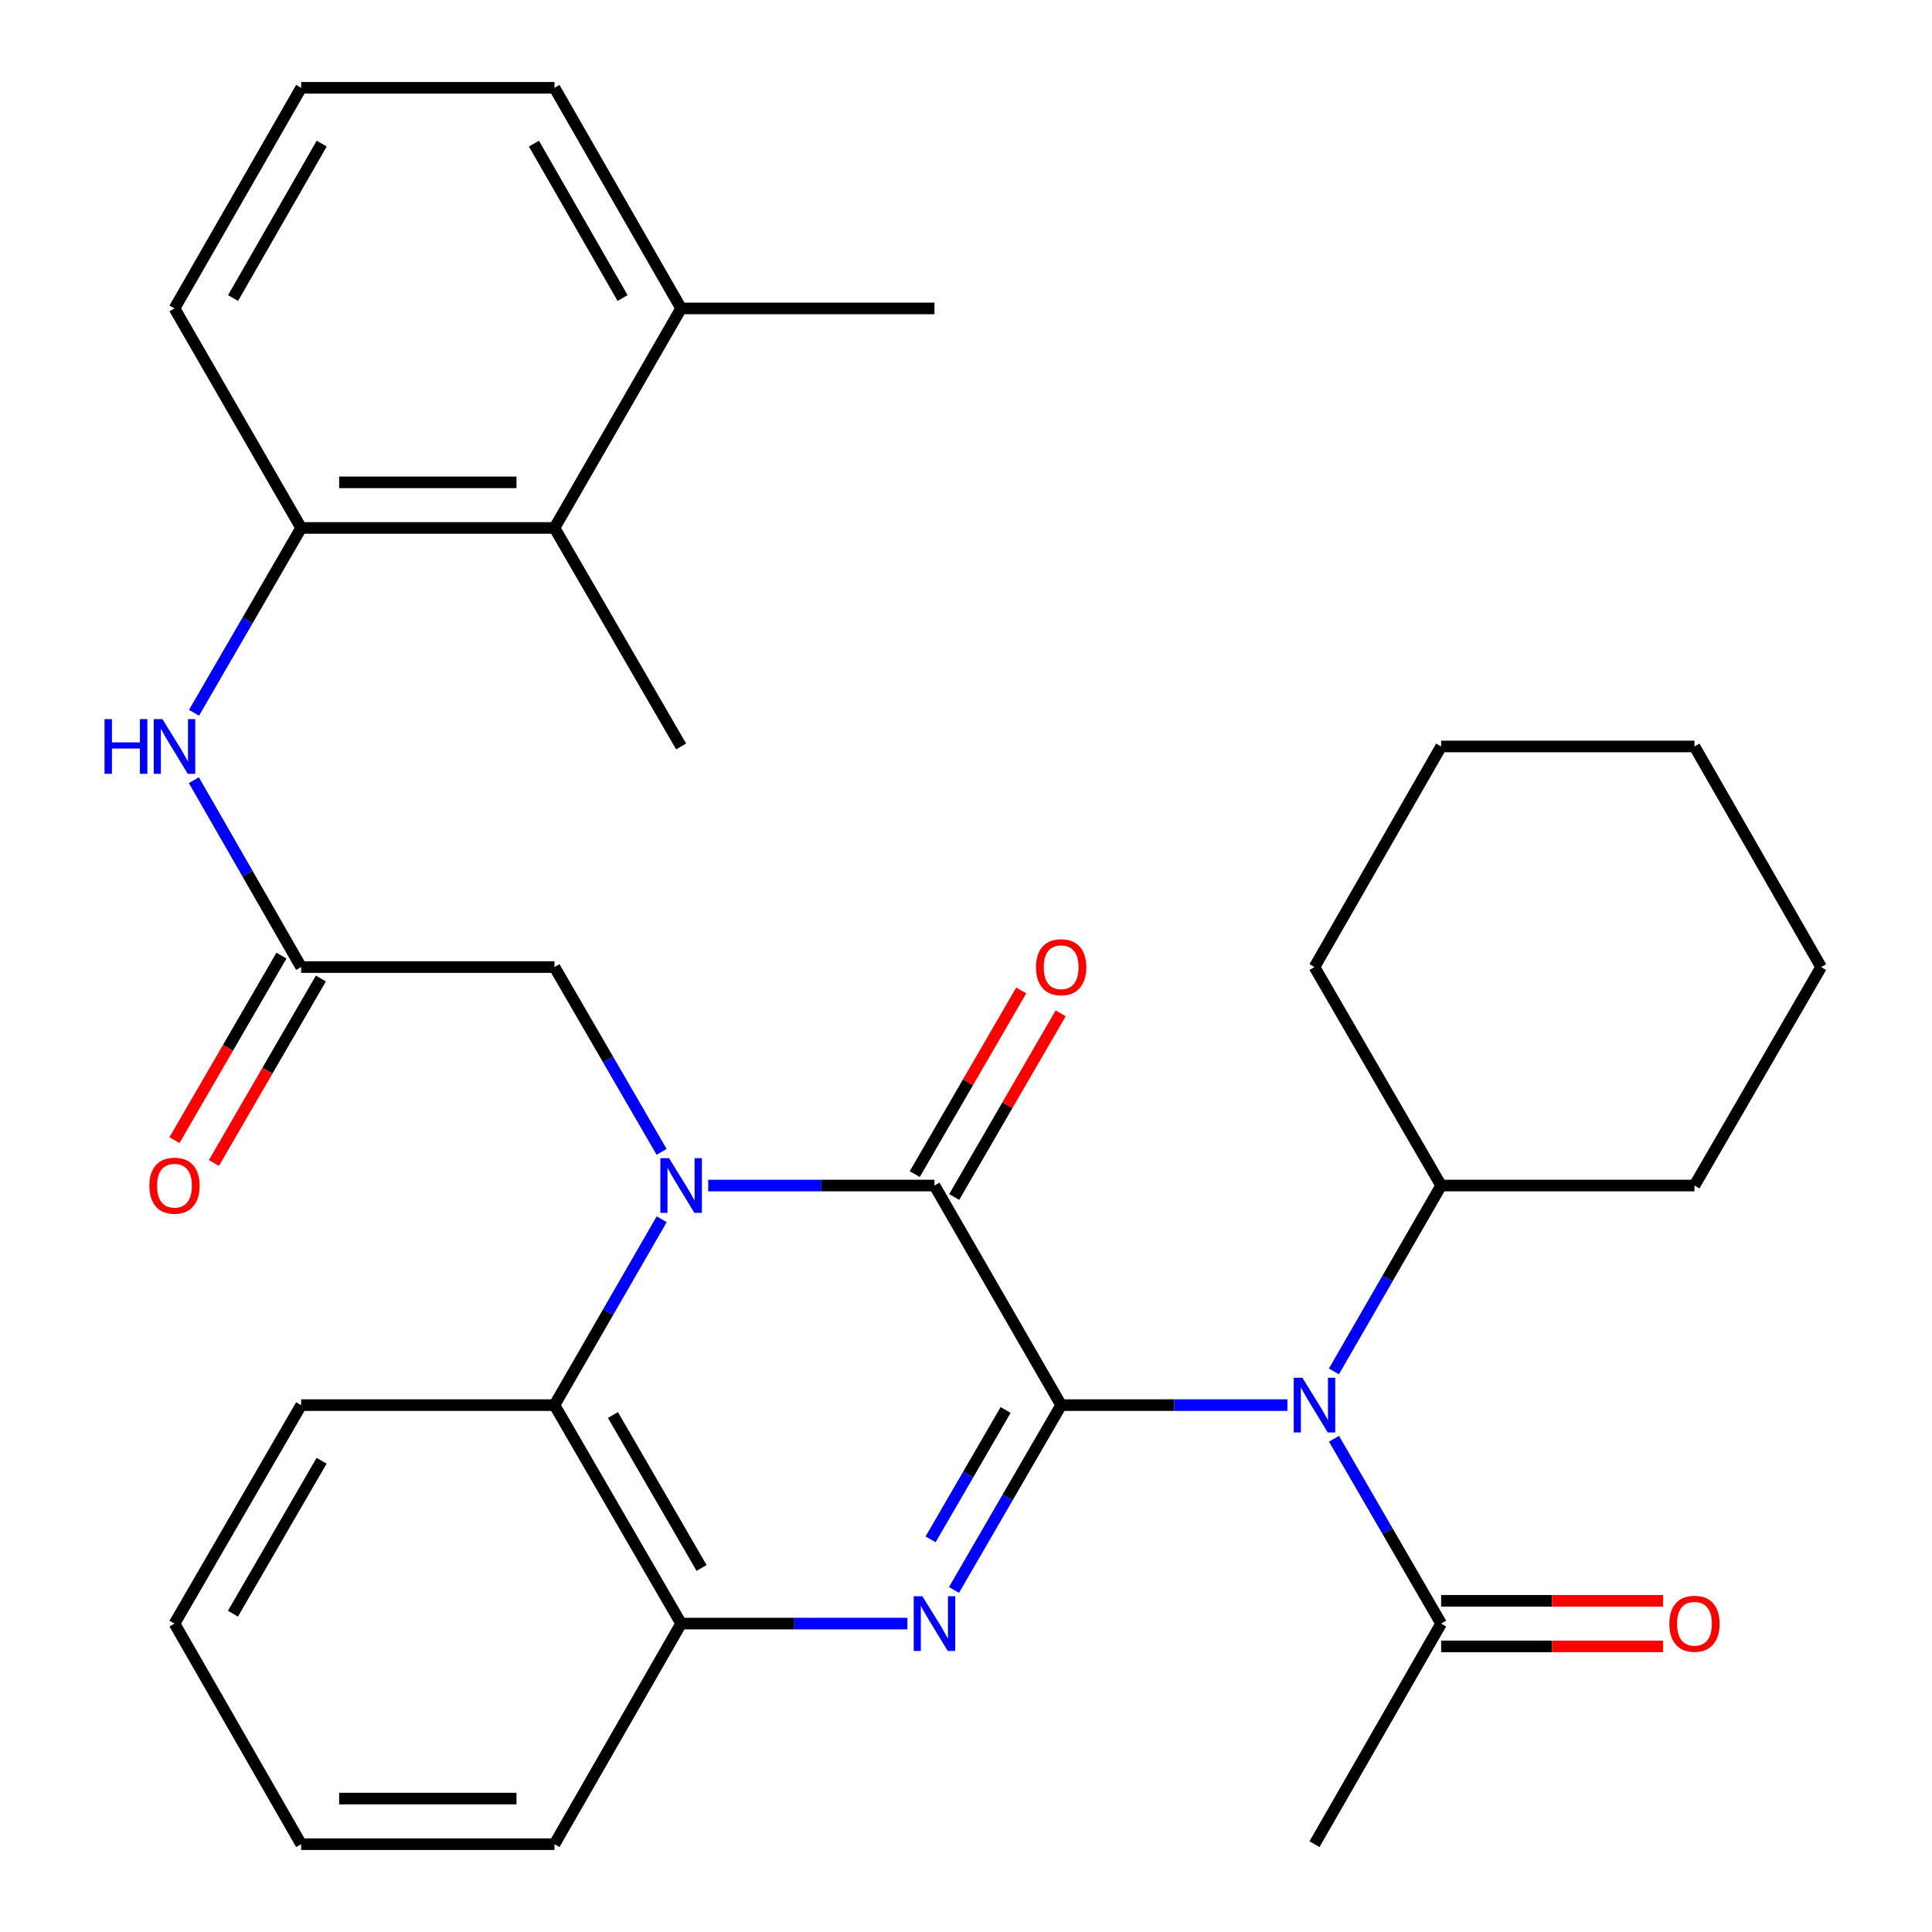 <?xml version='1.0' encoding='iso-8859-1'?>
<svg version='1.1' baseProfile='full'
              xmlns='http://www.w3.org/2000/svg'
                      xmlns:rdkit='http://www.rdkit.org/xml'
                      xmlns:xlink='http://www.w3.org/1999/xlink'
                  xml:space='preserve'
width='1000px' height='1000px' viewBox='0 0 1000 1000'>
<!-- END OF HEADER -->
<rect style='opacity:1.0;fill:#FFFFFF;stroke:none' width='1000' height='1000' x='0' y='0'> </rect>
<path class='bond-1' d='M 549.246,727.286 L 483.681,613.636' style='fill:none;fill-rule:evenodd;stroke:#000000;stroke-width:6px;stroke-linecap:butt;stroke-linejoin:miter;stroke-opacity:1' />
<path class='bond-2' d='M 549.246,727.286 L 521.516,775.115' style='fill:none;fill-rule:evenodd;stroke:#000000;stroke-width:6px;stroke-linecap:butt;stroke-linejoin:miter;stroke-opacity:1' />
<path class='bond-2' d='M 521.516,775.115 L 493.786,822.944' style='fill:none;fill-rule:evenodd;stroke:#0000FF;stroke-width:6px;stroke-linecap:butt;stroke-linejoin:miter;stroke-opacity:1' />
<path class='bond-2' d='M 520.507,729.796 L 501.096,763.276' style='fill:none;fill-rule:evenodd;stroke:#000000;stroke-width:6px;stroke-linecap:butt;stroke-linejoin:miter;stroke-opacity:1' />
<path class='bond-2' d='M 501.096,763.276 L 481.685,796.756' style='fill:none;fill-rule:evenodd;stroke:#0000FF;stroke-width:6px;stroke-linecap:butt;stroke-linejoin:miter;stroke-opacity:1' />
<path class='bond-3' d='M 549.246,727.286 L 607.801,727.286' style='fill:none;fill-rule:evenodd;stroke:#000000;stroke-width:6px;stroke-linecap:butt;stroke-linejoin:miter;stroke-opacity:1' />
<path class='bond-3' d='M 607.801,727.286 L 666.357,727.286' style='fill:none;fill-rule:evenodd;stroke:#0000FF;stroke-width:6px;stroke-linecap:butt;stroke-linejoin:miter;stroke-opacity:1' />
<path class='bond-0' d='M 366.571,613.636 L 425.126,613.636' style='fill:none;fill-rule:evenodd;stroke:#0000FF;stroke-width:6px;stroke-linecap:butt;stroke-linejoin:miter;stroke-opacity:1' />
<path class='bond-0' d='M 425.126,613.636 L 483.681,613.636' style='fill:none;fill-rule:evenodd;stroke:#000000;stroke-width:6px;stroke-linecap:butt;stroke-linejoin:miter;stroke-opacity:1' />
<path class='bond-8' d='M 342.45,596.209 L 314.726,548.38' style='fill:none;fill-rule:evenodd;stroke:#0000FF;stroke-width:6px;stroke-linecap:butt;stroke-linejoin:miter;stroke-opacity:1' />
<path class='bond-8' d='M 314.726,548.38 L 287.001,500.551' style='fill:none;fill-rule:evenodd;stroke:#000000;stroke-width:6px;stroke-linecap:butt;stroke-linejoin:miter;stroke-opacity:1' />
<path class='bond-32' d='M 342.493,631.076 L 314.747,679.181' style='fill:none;fill-rule:evenodd;stroke:#0000FF;stroke-width:6px;stroke-linecap:butt;stroke-linejoin:miter;stroke-opacity:1' />
<path class='bond-32' d='M 314.747,679.181 L 287.001,727.286' style='fill:none;fill-rule:evenodd;stroke:#000000;stroke-width:6px;stroke-linecap:butt;stroke-linejoin:miter;stroke-opacity:1' />
<path class='bond-12' d='M 493.891,619.556 L 521.447,572.027' style='fill:none;fill-rule:evenodd;stroke:#000000;stroke-width:6px;stroke-linecap:butt;stroke-linejoin:miter;stroke-opacity:1' />
<path class='bond-12' d='M 521.447,572.027 L 549.003,524.498' style='fill:none;fill-rule:evenodd;stroke:#FF0000;stroke-width:6px;stroke-linecap:butt;stroke-linejoin:miter;stroke-opacity:1' />
<path class='bond-12' d='M 473.472,607.717 L 501.028,560.188' style='fill:none;fill-rule:evenodd;stroke:#000000;stroke-width:6px;stroke-linecap:butt;stroke-linejoin:miter;stroke-opacity:1' />
<path class='bond-12' d='M 501.028,560.188 L 528.584,512.659' style='fill:none;fill-rule:evenodd;stroke:#FF0000;stroke-width:6px;stroke-linecap:butt;stroke-linejoin:miter;stroke-opacity:1' />
<path class='bond-5' d='M 469.663,840.371 L 411.108,840.371' style='fill:none;fill-rule:evenodd;stroke:#0000FF;stroke-width:6px;stroke-linecap:butt;stroke-linejoin:miter;stroke-opacity:1' />
<path class='bond-5' d='M 411.108,840.371 L 352.552,840.371' style='fill:none;fill-rule:evenodd;stroke:#000000;stroke-width:6px;stroke-linecap:butt;stroke-linejoin:miter;stroke-opacity:1' />
<path class='bond-6' d='M 690.477,744.714 L 718.202,792.543' style='fill:none;fill-rule:evenodd;stroke:#0000FF;stroke-width:6px;stroke-linecap:butt;stroke-linejoin:miter;stroke-opacity:1' />
<path class='bond-6' d='M 718.202,792.543 L 745.926,840.371' style='fill:none;fill-rule:evenodd;stroke:#000000;stroke-width:6px;stroke-linecap:butt;stroke-linejoin:miter;stroke-opacity:1' />
<path class='bond-13' d='M 690.434,709.846 L 718.18,661.741' style='fill:none;fill-rule:evenodd;stroke:#0000FF;stroke-width:6px;stroke-linecap:butt;stroke-linejoin:miter;stroke-opacity:1' />
<path class='bond-13' d='M 718.18,661.741 L 745.926,613.636' style='fill:none;fill-rule:evenodd;stroke:#000000;stroke-width:6px;stroke-linecap:butt;stroke-linejoin:miter;stroke-opacity:1' />
<path class='bond-4' d='M 287.001,727.286 L 352.552,840.371' style='fill:none;fill-rule:evenodd;stroke:#000000;stroke-width:6px;stroke-linecap:butt;stroke-linejoin:miter;stroke-opacity:1' />
<path class='bond-4' d='M 317.254,732.412 L 363.14,811.572' style='fill:none;fill-rule:evenodd;stroke:#000000;stroke-width:6px;stroke-linecap:butt;stroke-linejoin:miter;stroke-opacity:1' />
<path class='bond-17' d='M 287.001,727.286 L 155.872,727.286' style='fill:none;fill-rule:evenodd;stroke:#000000;stroke-width:6px;stroke-linecap:butt;stroke-linejoin:miter;stroke-opacity:1' />
<path class='bond-19' d='M 352.552,840.371 L 287.001,954.545' style='fill:none;fill-rule:evenodd;stroke:#000000;stroke-width:6px;stroke-linecap:butt;stroke-linejoin:miter;stroke-opacity:1' />
<path class='bond-14' d='M 745.926,852.173 L 803.352,852.173' style='fill:none;fill-rule:evenodd;stroke:#000000;stroke-width:6px;stroke-linecap:butt;stroke-linejoin:miter;stroke-opacity:1' />
<path class='bond-14' d='M 803.352,852.173 L 860.777,852.173' style='fill:none;fill-rule:evenodd;stroke:#FF0000;stroke-width:6px;stroke-linecap:butt;stroke-linejoin:miter;stroke-opacity:1' />
<path class='bond-14' d='M 745.926,828.57 L 803.352,828.57' style='fill:none;fill-rule:evenodd;stroke:#000000;stroke-width:6px;stroke-linecap:butt;stroke-linejoin:miter;stroke-opacity:1' />
<path class='bond-14' d='M 803.352,828.57 L 860.777,828.57' style='fill:none;fill-rule:evenodd;stroke:#FF0000;stroke-width:6px;stroke-linecap:butt;stroke-linejoin:miter;stroke-opacity:1' />
<path class='bond-20' d='M 745.926,840.371 L 680.375,954.545' style='fill:none;fill-rule:evenodd;stroke:#000000;stroke-width:6px;stroke-linecap:butt;stroke-linejoin:miter;stroke-opacity:1' />
<path class='bond-7' d='M 155.872,500.551 L 287.001,500.551' style='fill:none;fill-rule:evenodd;stroke:#000000;stroke-width:6px;stroke-linecap:butt;stroke-linejoin:miter;stroke-opacity:1' />
<path class='bond-9' d='M 155.872,500.551 L 128.106,452.183' style='fill:none;fill-rule:evenodd;stroke:#000000;stroke-width:6px;stroke-linecap:butt;stroke-linejoin:miter;stroke-opacity:1' />
<path class='bond-9' d='M 128.106,452.183 L 100.339,403.815' style='fill:none;fill-rule:evenodd;stroke:#0000FF;stroke-width:6px;stroke-linecap:butt;stroke-linejoin:miter;stroke-opacity:1' />
<path class='bond-15' d='M 145.662,494.632 L 117.984,542.381' style='fill:none;fill-rule:evenodd;stroke:#000000;stroke-width:6px;stroke-linecap:butt;stroke-linejoin:miter;stroke-opacity:1' />
<path class='bond-15' d='M 117.984,542.381 L 90.305,590.13' style='fill:none;fill-rule:evenodd;stroke:#FF0000;stroke-width:6px;stroke-linecap:butt;stroke-linejoin:miter;stroke-opacity:1' />
<path class='bond-15' d='M 166.082,506.469 L 138.404,554.218' style='fill:none;fill-rule:evenodd;stroke:#000000;stroke-width:6px;stroke-linecap:butt;stroke-linejoin:miter;stroke-opacity:1' />
<path class='bond-15' d='M 138.404,554.218 L 110.726,601.967' style='fill:none;fill-rule:evenodd;stroke:#FF0000;stroke-width:6px;stroke-linecap:butt;stroke-linejoin:miter;stroke-opacity:1' />
<path class='bond-10' d='M 100.422,368.936 L 128.147,321.1' style='fill:none;fill-rule:evenodd;stroke:#0000FF;stroke-width:6px;stroke-linecap:butt;stroke-linejoin:miter;stroke-opacity:1' />
<path class='bond-10' d='M 128.147,321.1 L 155.872,273.265' style='fill:none;fill-rule:evenodd;stroke:#000000;stroke-width:6px;stroke-linecap:butt;stroke-linejoin:miter;stroke-opacity:1' />
<path class='bond-11' d='M 155.872,273.265 L 287.001,273.265' style='fill:none;fill-rule:evenodd;stroke:#000000;stroke-width:6px;stroke-linecap:butt;stroke-linejoin:miter;stroke-opacity:1' />
<path class='bond-11' d='M 175.541,249.662 L 267.332,249.662' style='fill:none;fill-rule:evenodd;stroke:#000000;stroke-width:6px;stroke-linecap:butt;stroke-linejoin:miter;stroke-opacity:1' />
<path class='bond-18' d='M 155.872,273.265 L 90.321,159.642' style='fill:none;fill-rule:evenodd;stroke:#000000;stroke-width:6px;stroke-linecap:butt;stroke-linejoin:miter;stroke-opacity:1' />
<path class='bond-16' d='M 287.001,273.265 L 352.552,159.642' style='fill:none;fill-rule:evenodd;stroke:#000000;stroke-width:6px;stroke-linecap:butt;stroke-linejoin:miter;stroke-opacity:1' />
<path class='bond-22' d='M 287.001,273.265 L 352.552,386.364' style='fill:none;fill-rule:evenodd;stroke:#000000;stroke-width:6px;stroke-linecap:butt;stroke-linejoin:miter;stroke-opacity:1' />
<path class='bond-25' d='M 745.926,613.636 L 680.375,500.551' style='fill:none;fill-rule:evenodd;stroke:#000000;stroke-width:6px;stroke-linecap:butt;stroke-linejoin:miter;stroke-opacity:1' />
<path class='bond-26' d='M 745.926,613.636 L 877.055,613.636' style='fill:none;fill-rule:evenodd;stroke:#000000;stroke-width:6px;stroke-linecap:butt;stroke-linejoin:miter;stroke-opacity:1' />
<path class='bond-24' d='M 352.552,159.642 L 483.681,159.642' style='fill:none;fill-rule:evenodd;stroke:#000000;stroke-width:6px;stroke-linecap:butt;stroke-linejoin:miter;stroke-opacity:1' />
<path class='bond-35' d='M 352.552,159.642 L 287.001,45.455' style='fill:none;fill-rule:evenodd;stroke:#000000;stroke-width:6px;stroke-linecap:butt;stroke-linejoin:miter;stroke-opacity:1' />
<path class='bond-35' d='M 322.25,154.265 L 276.364,74.334' style='fill:none;fill-rule:evenodd;stroke:#000000;stroke-width:6px;stroke-linecap:butt;stroke-linejoin:miter;stroke-opacity:1' />
<path class='bond-34' d='M 155.872,727.286 L 90.321,840.371' style='fill:none;fill-rule:evenodd;stroke:#000000;stroke-width:6px;stroke-linecap:butt;stroke-linejoin:miter;stroke-opacity:1' />
<path class='bond-34' d='M 166.46,756.086 L 120.574,835.246' style='fill:none;fill-rule:evenodd;stroke:#000000;stroke-width:6px;stroke-linecap:butt;stroke-linejoin:miter;stroke-opacity:1' />
<path class='bond-21' d='M 90.321,159.642 L 155.872,45.455' style='fill:none;fill-rule:evenodd;stroke:#000000;stroke-width:6px;stroke-linecap:butt;stroke-linejoin:miter;stroke-opacity:1' />
<path class='bond-21' d='M 120.623,154.265 L 166.509,74.334' style='fill:none;fill-rule:evenodd;stroke:#000000;stroke-width:6px;stroke-linecap:butt;stroke-linejoin:miter;stroke-opacity:1' />
<path class='bond-28' d='M 287.001,954.545 L 155.872,954.545' style='fill:none;fill-rule:evenodd;stroke:#000000;stroke-width:6px;stroke-linecap:butt;stroke-linejoin:miter;stroke-opacity:1' />
<path class='bond-28' d='M 267.332,930.942 L 175.541,930.942' style='fill:none;fill-rule:evenodd;stroke:#000000;stroke-width:6px;stroke-linecap:butt;stroke-linejoin:miter;stroke-opacity:1' />
<path class='bond-23' d='M 155.872,45.455 L 287.001,45.455' style='fill:none;fill-rule:evenodd;stroke:#000000;stroke-width:6px;stroke-linecap:butt;stroke-linejoin:miter;stroke-opacity:1' />
<path class='bond-29' d='M 680.375,500.551 L 745.926,386.364' style='fill:none;fill-rule:evenodd;stroke:#000000;stroke-width:6px;stroke-linecap:butt;stroke-linejoin:miter;stroke-opacity:1' />
<path class='bond-30' d='M 877.055,613.636 L 942.607,500.551' style='fill:none;fill-rule:evenodd;stroke:#000000;stroke-width:6px;stroke-linecap:butt;stroke-linejoin:miter;stroke-opacity:1' />
<path class='bond-27' d='M 90.321,840.371 L 155.872,954.545' style='fill:none;fill-rule:evenodd;stroke:#000000;stroke-width:6px;stroke-linecap:butt;stroke-linejoin:miter;stroke-opacity:1' />
<path class='bond-33' d='M 745.926,386.364 L 877.055,386.364' style='fill:none;fill-rule:evenodd;stroke:#000000;stroke-width:6px;stroke-linecap:butt;stroke-linejoin:miter;stroke-opacity:1' />
<path class='bond-31' d='M 942.607,500.551 L 877.055,386.364' style='fill:none;fill-rule:evenodd;stroke:#000000;stroke-width:6px;stroke-linecap:butt;stroke-linejoin:miter;stroke-opacity:1' />
<path  class='atom-1' d='M 346.292 599.476
L 355.572 614.476
Q 356.492 615.956, 357.972 618.636
Q 359.452 621.316, 359.532 621.476
L 359.532 599.476
L 363.292 599.476
L 363.292 627.796
L 359.412 627.796
L 349.452 611.396
Q 348.292 609.476, 347.052 607.276
Q 345.852 605.076, 345.492 604.396
L 345.492 627.796
L 341.812 627.796
L 341.812 599.476
L 346.292 599.476
' fill='#0000FF'/>
<path  class='atom-3' d='M 477.421 826.211
L 486.701 841.211
Q 487.621 842.691, 489.101 845.371
Q 490.581 848.051, 490.661 848.211
L 490.661 826.211
L 494.421 826.211
L 494.421 854.531
L 490.541 854.531
L 480.581 838.131
Q 479.421 836.211, 478.181 834.011
Q 476.981 831.811, 476.621 831.131
L 476.621 854.531
L 472.941 854.531
L 472.941 826.211
L 477.421 826.211
' fill='#0000FF'/>
<path  class='atom-4' d='M 674.115 713.126
L 683.395 728.126
Q 684.315 729.606, 685.795 732.286
Q 687.275 734.966, 687.355 735.126
L 687.355 713.126
L 691.115 713.126
L 691.115 741.446
L 687.235 741.446
L 677.275 725.046
Q 676.115 723.126, 674.875 720.926
Q 673.675 718.726, 673.315 718.046
L 673.315 741.446
L 669.635 741.446
L 669.635 713.126
L 674.115 713.126
' fill='#0000FF'/>
<path  class='atom-10' d='M 54.101 372.204
L 57.941 372.204
L 57.941 384.244
L 72.421 384.244
L 72.421 372.204
L 76.261 372.204
L 76.261 400.524
L 72.421 400.524
L 72.421 387.444
L 57.941 387.444
L 57.941 400.524
L 54.101 400.524
L 54.101 372.204
' fill='#0000FF'/>
<path  class='atom-10' d='M 84.061 372.204
L 93.341 387.204
Q 94.261 388.684, 95.741 391.364
Q 97.221 394.044, 97.301 394.204
L 97.301 372.204
L 101.061 372.204
L 101.061 400.524
L 97.181 400.524
L 87.221 384.124
Q 86.061 382.204, 84.821 380.004
Q 83.621 377.804, 83.261 377.124
L 83.261 400.524
L 79.581 400.524
L 79.581 372.204
L 84.061 372.204
' fill='#0000FF'/>
<path  class='atom-13' d='M 536.246 500.631
Q 536.246 493.831, 539.606 490.031
Q 542.966 486.231, 549.246 486.231
Q 555.526 486.231, 558.886 490.031
Q 562.246 493.831, 562.246 500.631
Q 562.246 507.511, 558.846 511.431
Q 555.446 515.311, 549.246 515.311
Q 543.006 515.311, 539.606 511.431
Q 536.246 507.551, 536.246 500.631
M 549.246 512.111
Q 553.566 512.111, 555.886 509.231
Q 558.246 506.311, 558.246 500.631
Q 558.246 495.071, 555.886 492.271
Q 553.566 489.431, 549.246 489.431
Q 544.926 489.431, 542.566 492.231
Q 540.246 495.031, 540.246 500.631
Q 540.246 506.351, 542.566 509.231
Q 544.926 512.111, 549.246 512.111
' fill='#FF0000'/>
<path  class='atom-15' d='M 864.055 840.451
Q 864.055 833.651, 867.415 829.851
Q 870.775 826.051, 877.055 826.051
Q 883.335 826.051, 886.695 829.851
Q 890.055 833.651, 890.055 840.451
Q 890.055 847.331, 886.655 851.251
Q 883.255 855.131, 877.055 855.131
Q 870.815 855.131, 867.415 851.251
Q 864.055 847.371, 864.055 840.451
M 877.055 851.931
Q 881.375 851.931, 883.695 849.051
Q 886.055 846.131, 886.055 840.451
Q 886.055 834.891, 883.695 832.091
Q 881.375 829.251, 877.055 829.251
Q 872.735 829.251, 870.375 832.051
Q 868.055 834.851, 868.055 840.451
Q 868.055 846.171, 870.375 849.051
Q 872.735 851.931, 877.055 851.931
' fill='#FF0000'/>
<path  class='atom-16' d='M 77.321 613.716
Q 77.321 606.916, 80.681 603.116
Q 84.041 599.316, 90.321 599.316
Q 96.601 599.316, 99.961 603.116
Q 103.321 606.916, 103.321 613.716
Q 103.321 620.596, 99.921 624.516
Q 96.521 628.396, 90.321 628.396
Q 84.081 628.396, 80.681 624.516
Q 77.321 620.636, 77.321 613.716
M 90.321 625.196
Q 94.641 625.196, 96.961 622.316
Q 99.321 619.396, 99.321 613.716
Q 99.321 608.156, 96.961 605.356
Q 94.641 602.516, 90.321 602.516
Q 86.001 602.516, 83.641 605.316
Q 81.321 608.116, 81.321 613.716
Q 81.321 619.436, 83.641 622.316
Q 86.001 625.196, 90.321 625.196
' fill='#FF0000'/>
</svg>
